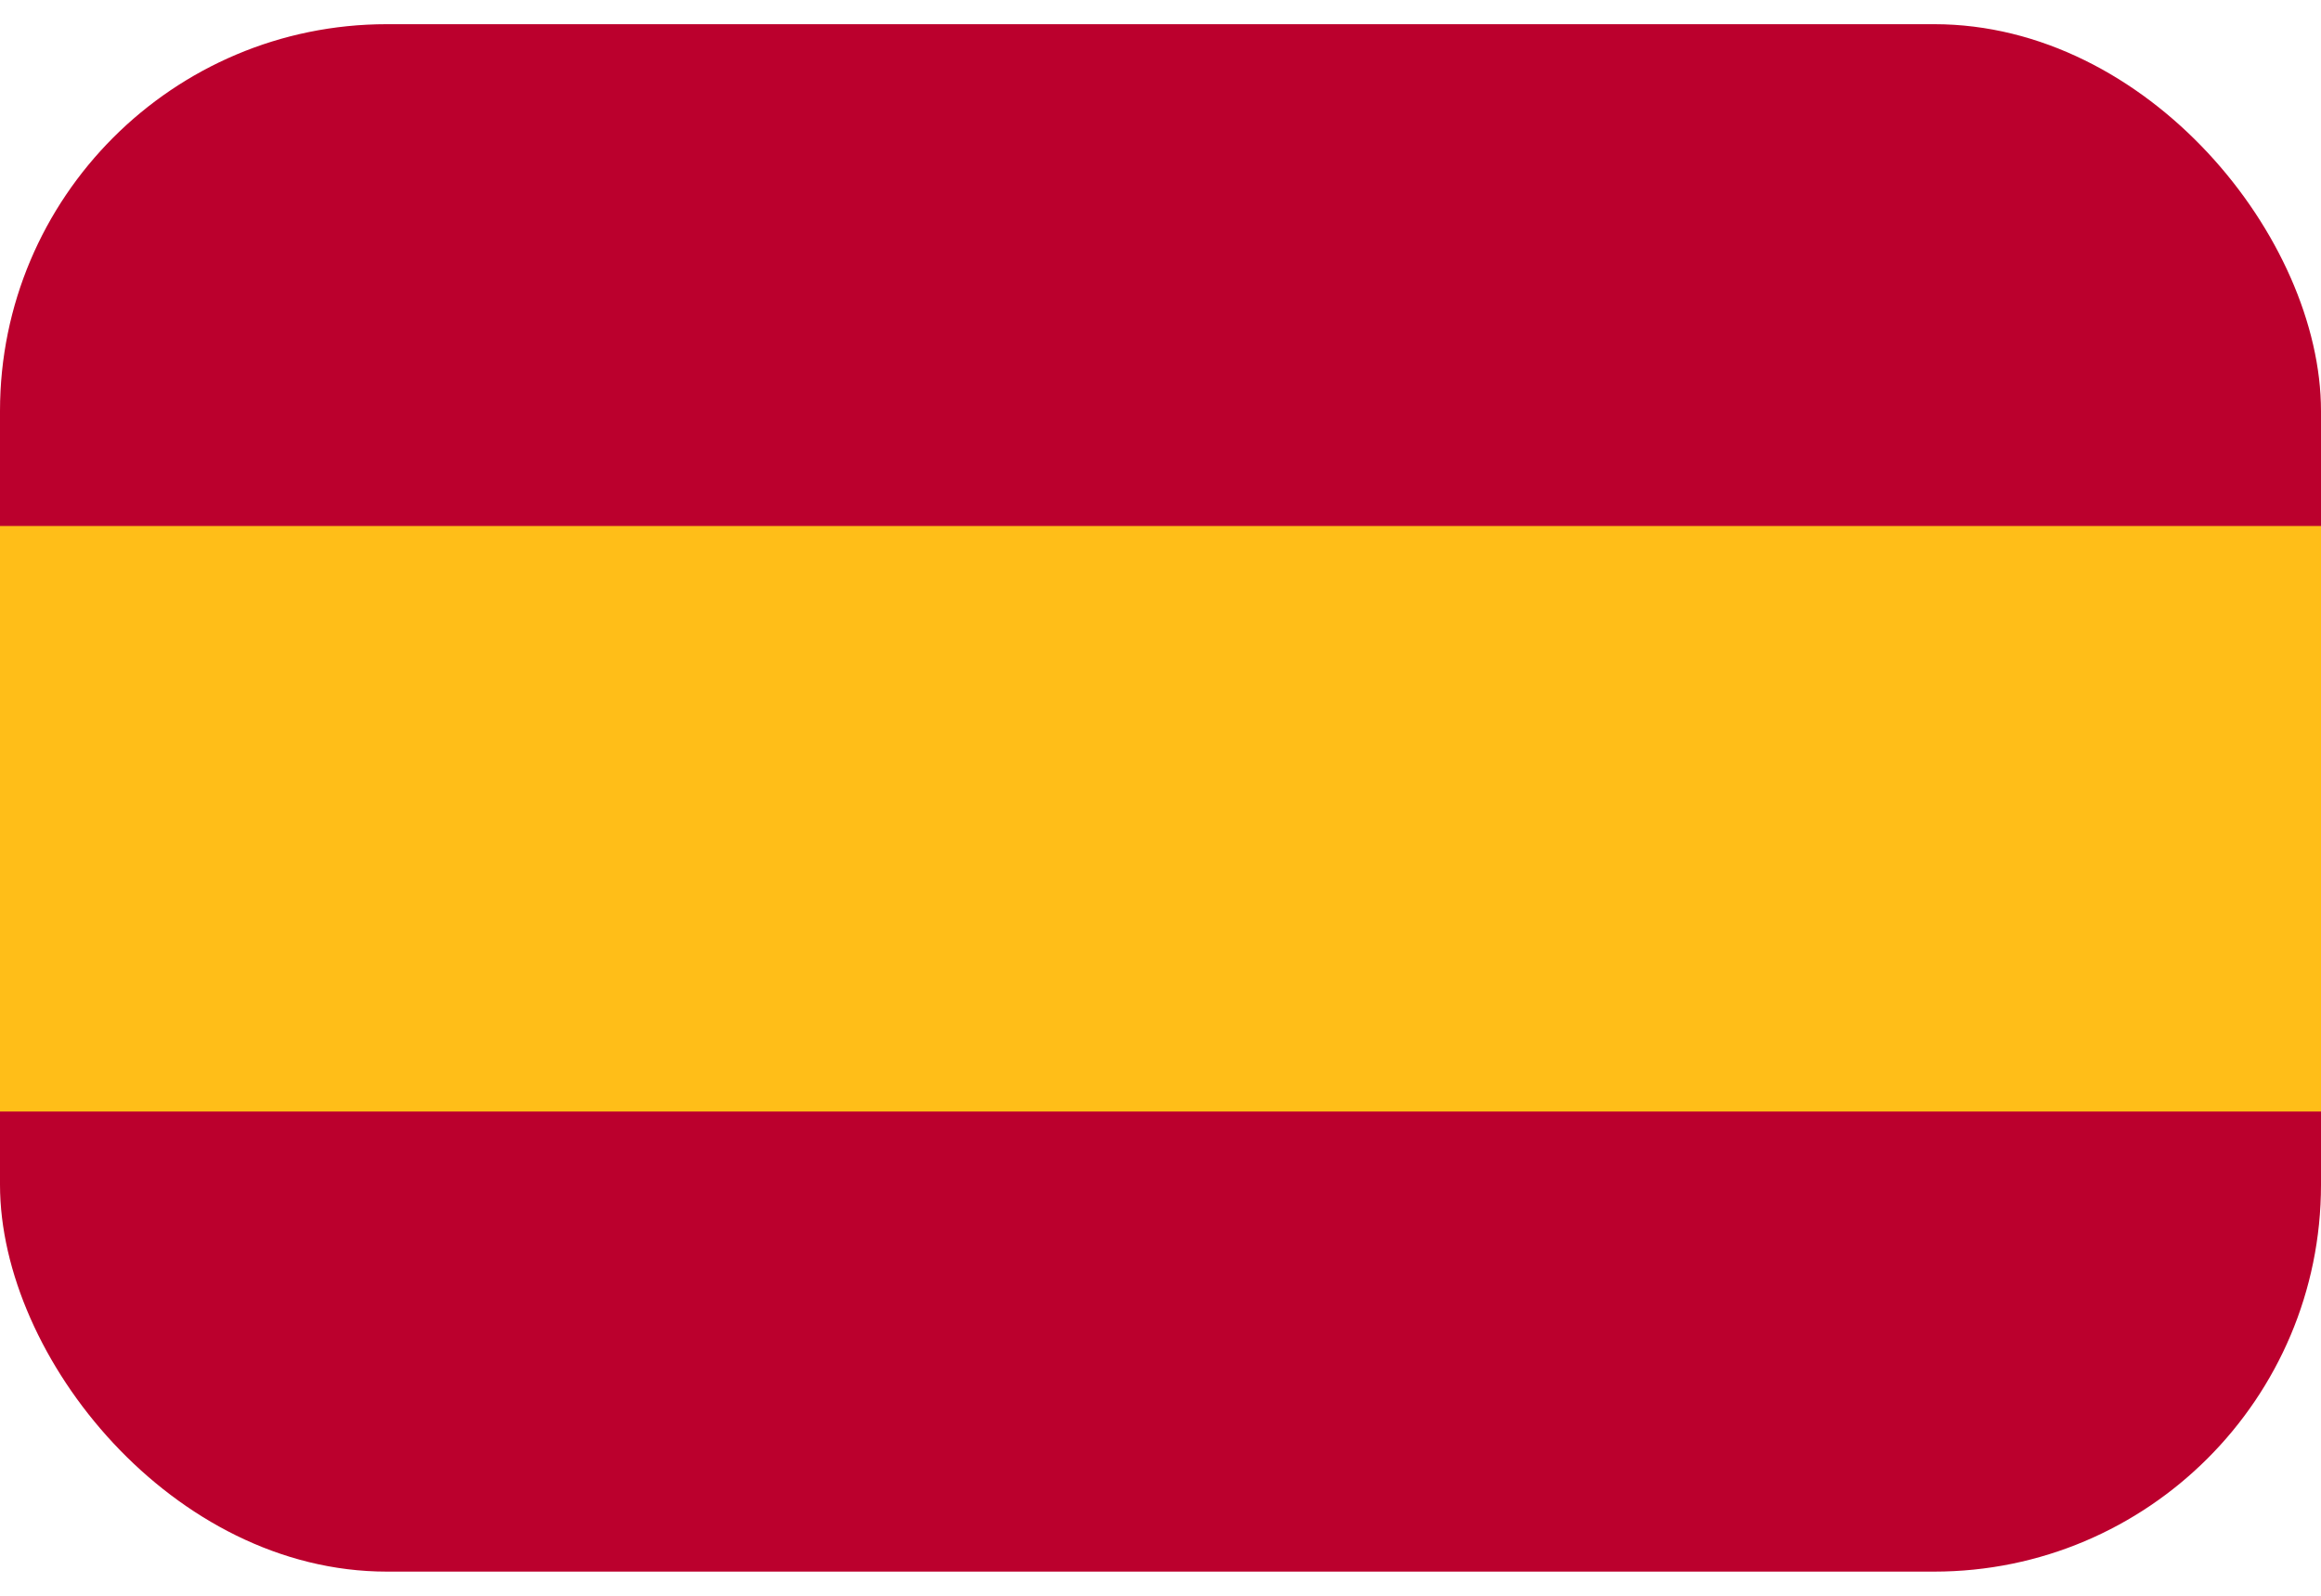 <svg width="64" height="44" viewBox="0 0 64 44" fill="none" xmlns="http://www.w3.org/2000/svg">
<g clip-path="url(#clip0_5_8519)">
<rect y="0.667" width="64" height="42.667" fill="#BB002D"/>
<rect y="14.504" width="64" height="16.144" fill="#FFBE18"/>
</g>
<defs>
<clipPath id="clip0_5_8519">
<rect y="0.667" width="64" height="42.667" rx="10.667" fill="white"/>
</clipPath>
</defs>
</svg>

